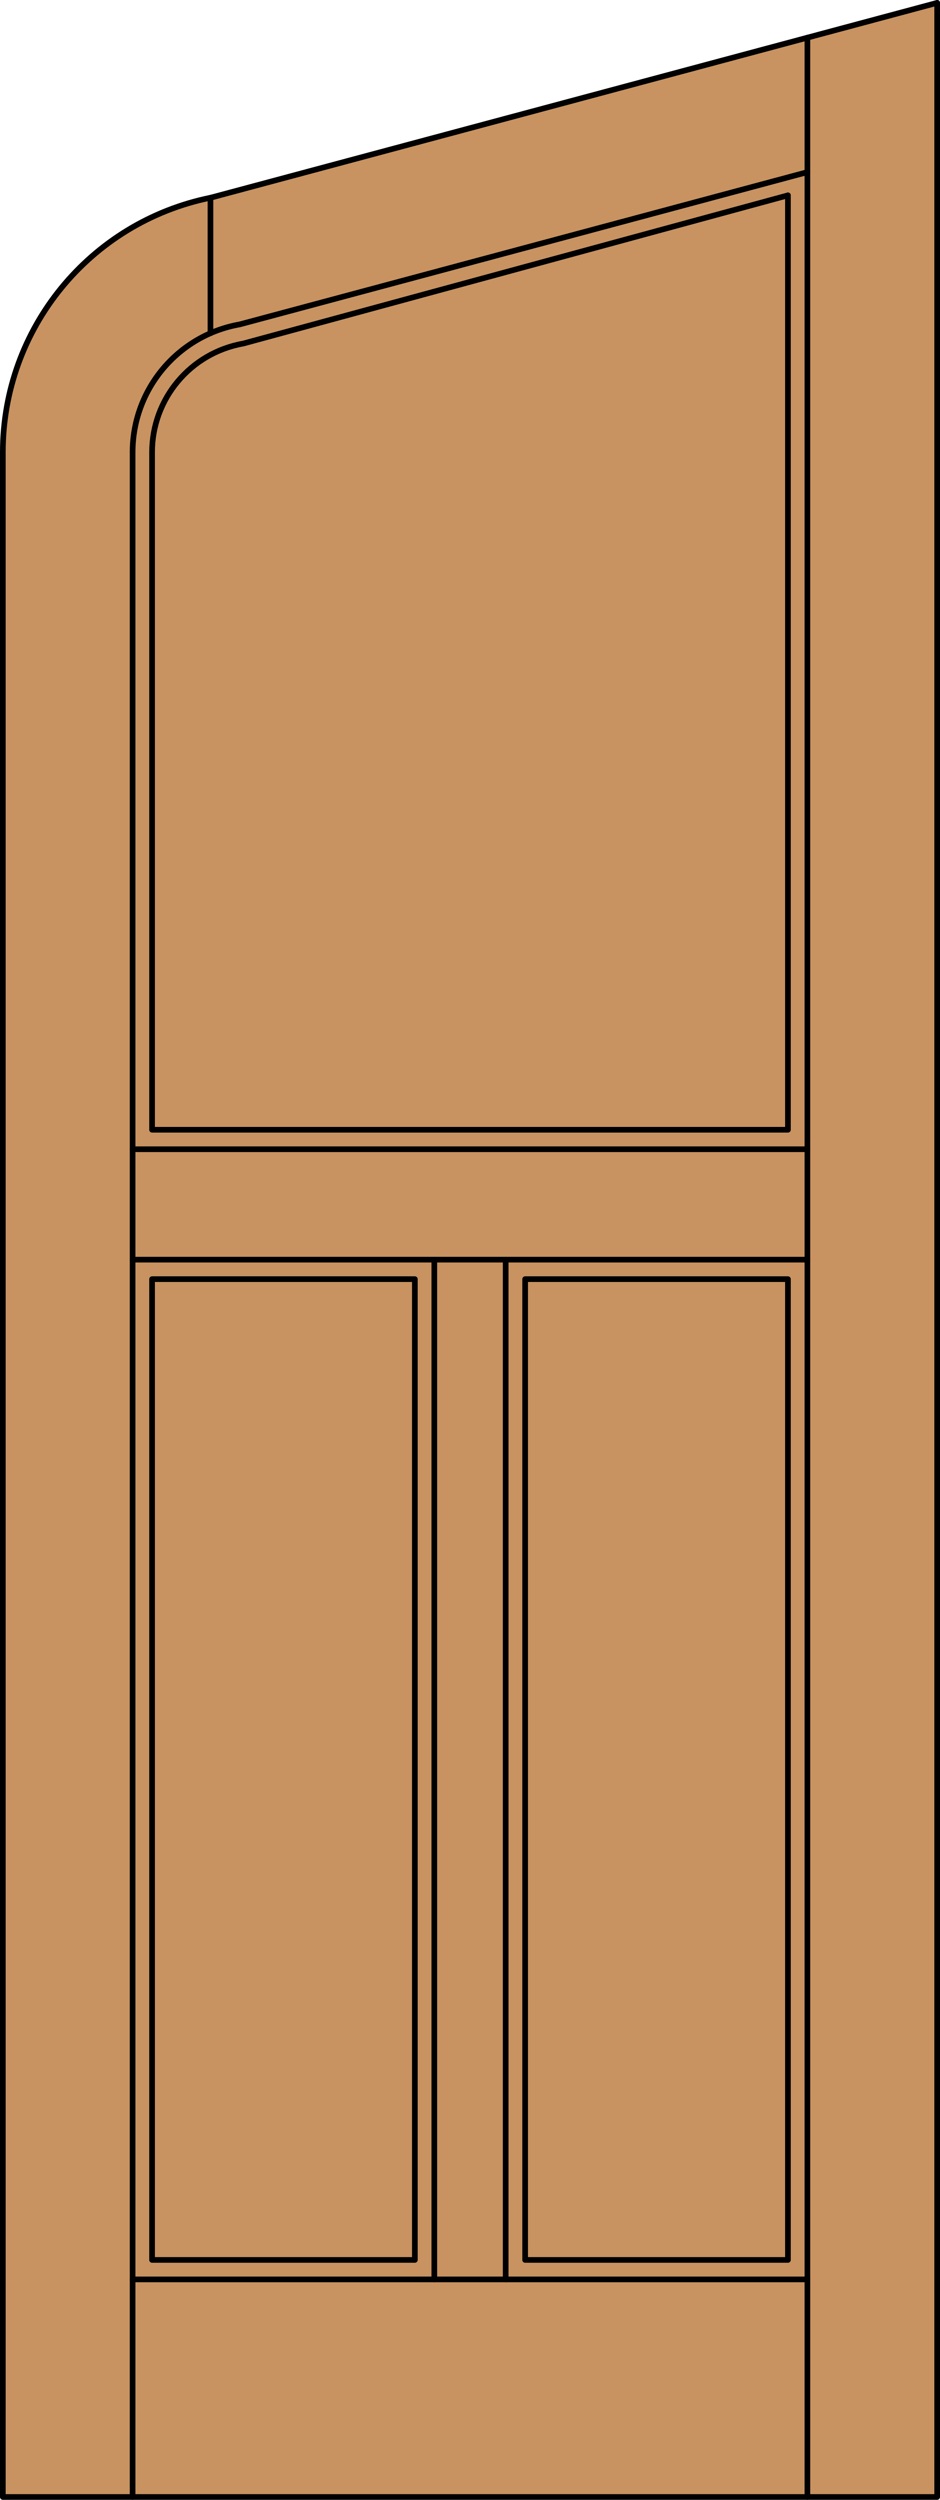 <?xml version="1.0" encoding="iso-8859-1"?>
<!-- Generator: Adobe Illustrator 14.0.0, SVG Export Plug-In . SVG Version: 6.00 Build 43363)  -->
<!DOCTYPE svg PUBLIC "-//W3C//DTD SVG 1.1//EN" "http://www.w3.org/Graphics/SVG/1.1/DTD/svg11.dtd">
<svg version="1.1" xmlns="http://www.w3.org/2000/svg" xmlns:xlink="http://www.w3.org/1999/xlink" x="0px" y="0px"
	 width="83.012px" height="220.531px" viewBox="0 0 83.012 220.531" style="enable-background:new 0 0 83.012 220.531;"
	 xml:space="preserve">
<style type="text/css">
<![CDATA[
	.st0{fill:#C89361;}
	.st1{fill:none;stroke:#000000;stroke-width:0.5;stroke-linecap:round;stroke-linejoin:round;}
]]>
</style>
<g id="DOOR_FILL">
	<path class="st0" d="M82.762,220.281H0.25V39.9c0-10.902,7.68-20.296,18.364-22.462L82.762,0.25V220.281z"/>
</g>
<g id="GLASS">
</g>
<g id="_x31_">
	<polyline class="st1" points="0.25,39.9 0.25,220.281 82.762,220.281 82.762,0.25 	"/>
	<line class="st1" x1="11.71" y1="220.281" x2="11.71" y2="39.9"/>
	<line class="st1" x1="71.302" y1="220.281" x2="71.302" y2="3.32"/>
	<rect x="13.429" y="112.844" class="st1" width="23.207" height="86.523"/>
	<polyline class="st1" points="69.583,17.233 69.583,99.665 13.429,99.665 13.429,39.9 	"/>
	<line class="st1" x1="18.586" y1="29.397" x2="18.586" y2="17.443"/>
	<path class="st1" d="M71.302,15.185L21.18,28.615c-5.477,0.965-9.47,5.724-9.47,11.285"/>
	<path class="st1" d="M82.762,0.25L18.614,17.438C7.93,19.604,0.25,28.998,0.25,39.9"/>
	<path class="st1" d="M69.583,17.233L21.479,30.308c-4.656,0.821-8.05,4.865-8.05,9.593"/>
	<line class="st1" x1="71.302" y1="201.086" x2="11.71" y2="201.086"/>
	<line class="st1" x1="44.657" y1="201.086" x2="44.657" y2="111.125"/>
	<line class="st1" x1="11.71" y1="101.384" x2="71.302" y2="101.384"/>
	<line class="st1" x1="38.354" y1="201.086" x2="38.354" y2="111.125"/>
	<rect x="46.376" y="112.844" class="st1" width="23.207" height="86.523"/>
	<line class="st1" x1="71.302" y1="111.125" x2="11.71" y2="111.125"/>
</g>
<g id="_x30_">
</g>
<g id="Layer_1">
</g>
</svg>
